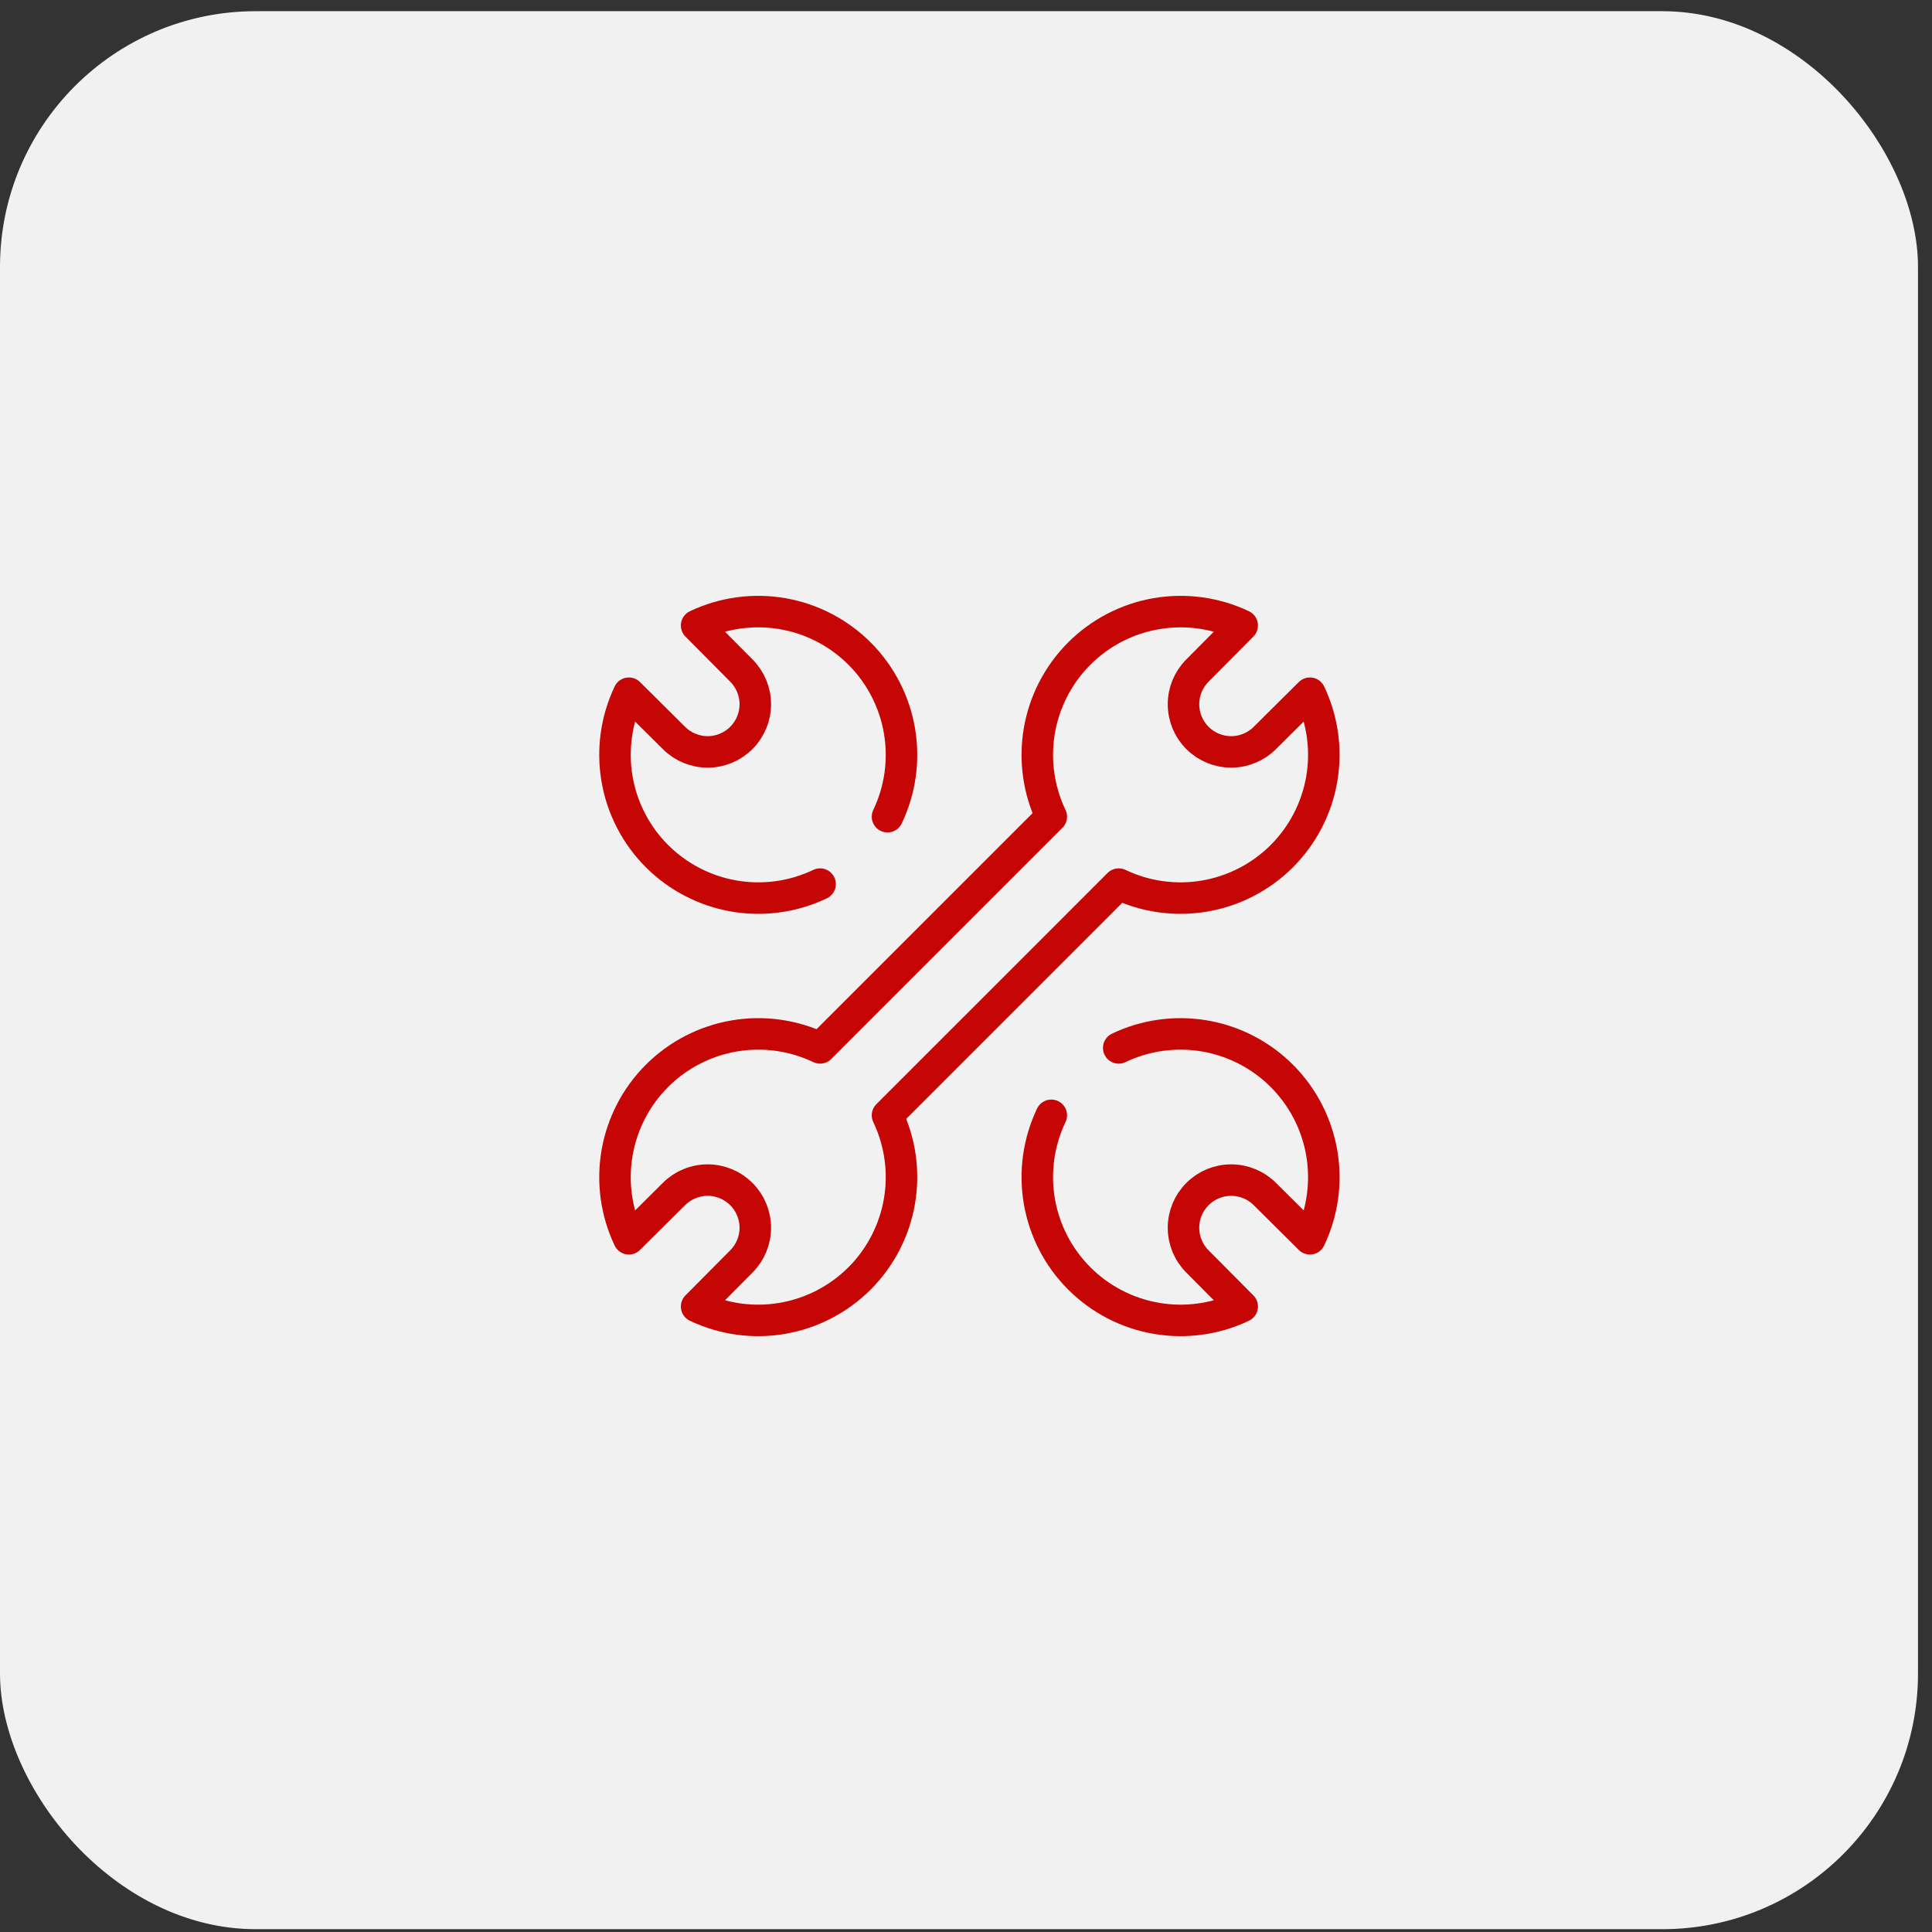 <?xml version="1.0" encoding="UTF-8"?> <svg xmlns="http://www.w3.org/2000/svg" width="92" height="92" viewBox="0 0 92 92" fill="none"><rect x="0" y="0" width="92" height="92" fill="#333333" stroke="none"/><rect y="0.533" width="91.333" height="91.333" rx="12.178" fill="#F1F1F1"></rect><g clip-path="url(#clip0_562_803)"><path d="M42.262 53.11L53.272 42.1C54.545 42.708 55.975 42.907 57.365 42.669C58.755 42.431 60.038 41.768 61.036 40.772C62.034 39.775 62.699 38.494 62.939 37.104C63.179 35.714 62.983 34.284 62.377 33.01L60.232 35.14C59.806 35.566 59.229 35.805 58.627 35.805C58.025 35.805 57.448 35.566 57.022 35.14C56.596 34.714 56.357 34.137 56.357 33.535C56.357 32.933 56.596 32.356 57.022 31.93L59.152 29.785C57.878 29.179 56.448 28.983 55.058 29.223C53.668 29.463 52.387 30.128 51.391 31.126C50.394 32.124 49.731 33.407 49.493 34.797C49.255 36.187 49.454 37.617 50.062 38.89L39.052 49.9C37.779 49.292 36.349 49.093 34.959 49.331C33.569 49.569 32.287 50.232 31.288 51.228C30.29 52.225 29.625 53.506 29.385 54.896C29.145 56.286 29.341 57.716 29.947 58.99L32.092 56.86C32.518 56.434 33.095 56.195 33.697 56.195C34.299 56.195 34.876 56.434 35.302 56.86C35.728 57.286 35.967 57.863 35.967 58.465C35.967 59.067 35.728 59.644 35.302 60.07L33.172 62.215C34.446 62.821 35.876 63.017 37.266 62.777C38.656 62.537 39.937 61.872 40.934 60.874C41.93 59.876 42.593 58.593 42.831 57.203C43.069 55.812 42.87 54.383 42.262 53.11Z" stroke="#C60505" stroke-width="1.5" stroke-linecap="round" stroke-linejoin="round"></path><path d="M39.052 42.1C37.779 42.708 36.349 42.907 34.959 42.669C33.569 42.431 32.287 41.768 31.288 40.772C30.29 39.775 29.625 38.494 29.385 37.104C29.145 35.714 29.341 34.284 29.947 33.01L32.092 35.14C32.518 35.566 33.095 35.805 33.697 35.805C34.299 35.805 34.876 35.566 35.302 35.14C35.728 34.714 35.967 34.137 35.967 33.535C35.967 32.933 35.728 32.356 35.302 31.93L33.172 29.785C34.446 29.179 35.876 28.983 37.266 29.223C38.656 29.463 39.937 30.128 40.934 31.126C41.93 32.124 42.593 33.407 42.831 34.797C43.069 36.187 42.87 37.617 42.262 38.89" stroke="#C60505" stroke-width="1.5" stroke-linecap="round" stroke-linejoin="round"></path><path d="M53.272 49.9C54.545 49.292 55.974 49.093 57.365 49.331C58.755 49.569 60.038 50.232 61.036 51.228C62.034 52.225 62.699 53.506 62.939 54.896C63.179 56.286 62.983 57.716 62.377 58.99L60.232 56.86C59.806 56.434 59.229 56.195 58.627 56.195C58.025 56.195 57.448 56.434 57.022 56.86C56.596 57.286 56.357 57.863 56.357 58.465C56.357 59.067 56.596 59.644 57.022 60.07L59.152 62.215C57.878 62.821 56.448 63.017 55.058 62.777C53.668 62.537 52.387 61.872 51.391 60.874C50.394 59.876 49.731 58.593 49.493 57.203C49.255 55.813 49.454 54.383 50.062 53.11" stroke="#C60505" stroke-width="1.5" stroke-linecap="round" stroke-linejoin="round"></path></g><defs><clipPath id="clip0_562_803"><rect width="36" height="36" fill="white" transform="translate(28.162 28)"></rect></clipPath></defs></svg> 